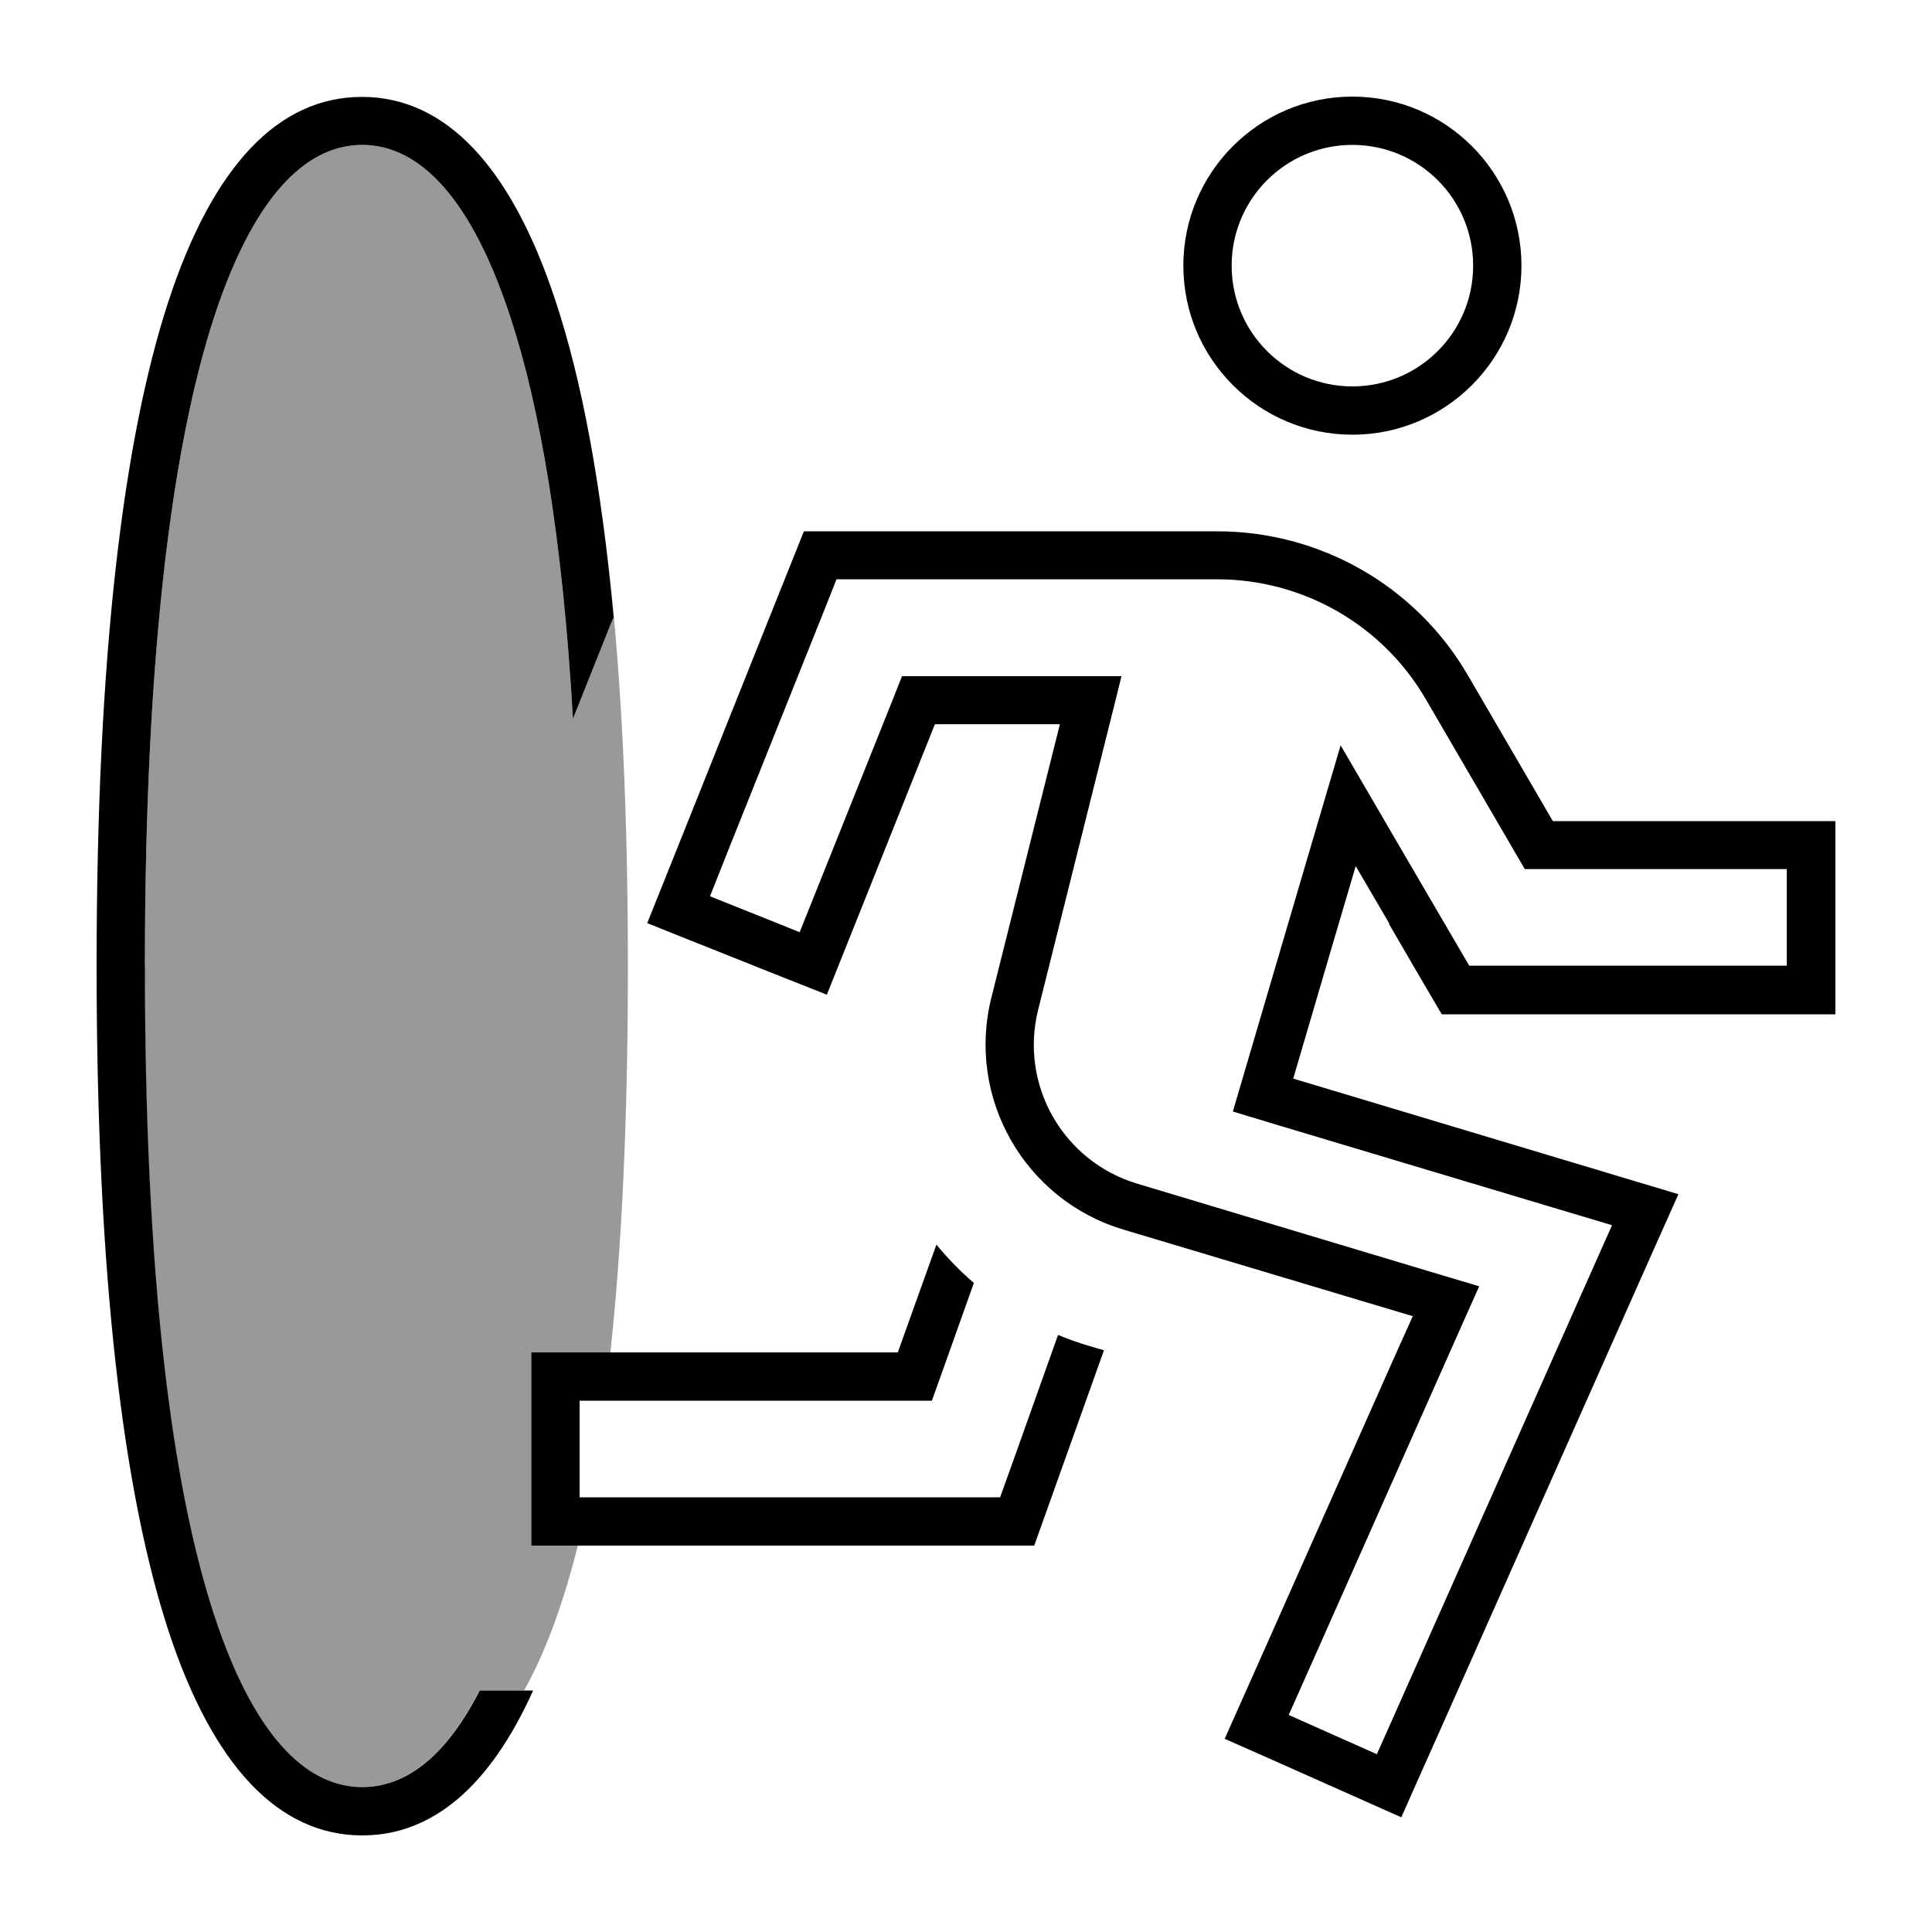 <svg xmlns="http://www.w3.org/2000/svg" viewBox="0 0 640 640"><!--! Font Awesome Pro 7.1.0 by @fontawesome - https://fontawesome.com License - https://fontawesome.com/license (Commercial License) Copyright 2025 Fonticons, Inc. --><path opacity=".4" fill="currentColor" d="M48 320C48 216.7 57 147.7 71 104.8C85.3 61.4 103.5 48 120 48C136.5 48 154.7 61.4 169 104.8C179 135.2 186.4 178.6 189.8 238.1L201.6 208.5C202.1 207.1 202.7 205.8 203.3 204.5C202.2 192.1 200.8 180.4 199.3 169.6C204.9 208.6 208 258.2 208 320C208 370.5 206 412.9 202.2 448L176 448C176 456 176 472 176 496L176 512L191.4 512C190.5 515.7 189.5 519.3 188.5 522.8C184.5 536.6 179.6 549.3 173.6 560L158.8 560C146.6 583.9 132.8 592 119.9 592C103.4 592 85.2 578.6 70.9 535.2C56.8 492.3 47.9 423.3 47.9 320z"/><path fill="currentColor" d="M71 104.8C85.3 61.4 103.5 48 120 48C136.5 48 154.7 61.4 169 104.8C179 135.2 186.4 178.6 189.8 238.1L201.6 208.5C202.1 207.1 202.7 205.8 203.3 204.5C199.2 160.3 192.7 125.9 184.1 99.9C169.4 55.1 147.6 32.1 119.9 32.1C92.2 32.1 70.5 55 55.8 99.8C41 145.1 32 216.2 32 320C32 423.8 41 494.9 55.8 540.2C70.5 585 92.3 608 120 608C143.2 608 162.3 591.8 176.6 560L158.9 560C146.7 583.9 132.9 592 120 592C103.5 592 85.3 578.6 71 535.2C56.9 492.3 48 423.3 48 320C48 216.7 57 147.7 71 104.8zM460.2 306.2C465.4 315.2 471.2 325.1 477.6 336L608 336L608 272L514.4 272L486.2 223.6C469 194.1 437.4 176 403.2 176L266.3 176C264.9 179.4 251.6 212.8 226.3 276.1C222.3 286 218.4 295.9 214.4 305.8C221.8 308.8 236.7 314.7 259 323.6L273.9 329.5C279.8 314.7 291.8 284.8 309.7 239.9L351.1 239.9C350.9 240.8 343.3 271 328.4 330.5C320.1 363.7 339.4 397.5 372.1 407.3L452.6 431.4L468 436L461.4 450.7L418.7 546.8C414.4 556.5 410 566.3 405.7 576C413 579.2 427.6 585.7 449.6 595.5L464.2 602C468.5 592.2 472.9 582.5 477.2 572.8L541.2 428.8C546.9 415.9 551.9 404.8 556 395.6C546.4 392.7 498 378.2 428.4 357.3C439.4 319.8 446.3 296.3 449.1 286.9L460.2 305.9zM534 405.9L526.6 422.5L462.6 566.5L456.1 581.1L426.9 568.1L433.4 553.5L482.6 442.7L490 426.1L472.6 420.9L376.7 392.1C352.1 384.7 337.7 359.4 343.9 334.5C361.9 262.3 371.2 225.5 371.5 224L298.8 224L294.8 234.1C275.8 281.5 265.9 306.4 264.9 308.8L235.2 296.9L241.1 282L273.1 202L277.1 191.9L403.2 191.9C431.7 191.9 458 207 472.3 231.6L500.5 280L505.1 287.9L591.9 287.9L591.9 319.9L486.7 319.9C484.5 316.2 448.4 254.3 444.1 246.9C438.8 264.8 428.4 300.2 412.9 352.9L408.4 368.2L423.6 372.8L516.4 400.6L533.8 405.8zM448 48C470.1 48 488 65.9 488 88C488 110.1 470.1 128 448 128C425.9 128 408 110.1 408 88C408 65.9 425.9 48 448 48zM504 88C504 57.1 478.9 32 448 32C417.1 32 392 57.1 392 88C392 118.9 417.1 144 448 144C478.9 144 504 118.9 504 88zM310.2 412.3L297.4 448L208 448L176 448C176 456 176 472 176 496L176 512C184 512 232 512 320 512L342.6 512C346.3 501.6 354 480 365.7 447.3L360.6 445.8C357.2 444.8 353.8 443.6 350.5 442.2C338.3 476.5 331.9 494.4 331.3 496L320 496L208 496L192 496L192 464L208 464L297.4 464L308.7 464C310.2 459.9 314.8 446.9 322.6 425C318.1 421.1 313.9 416.8 310.2 412.3z"/></svg>